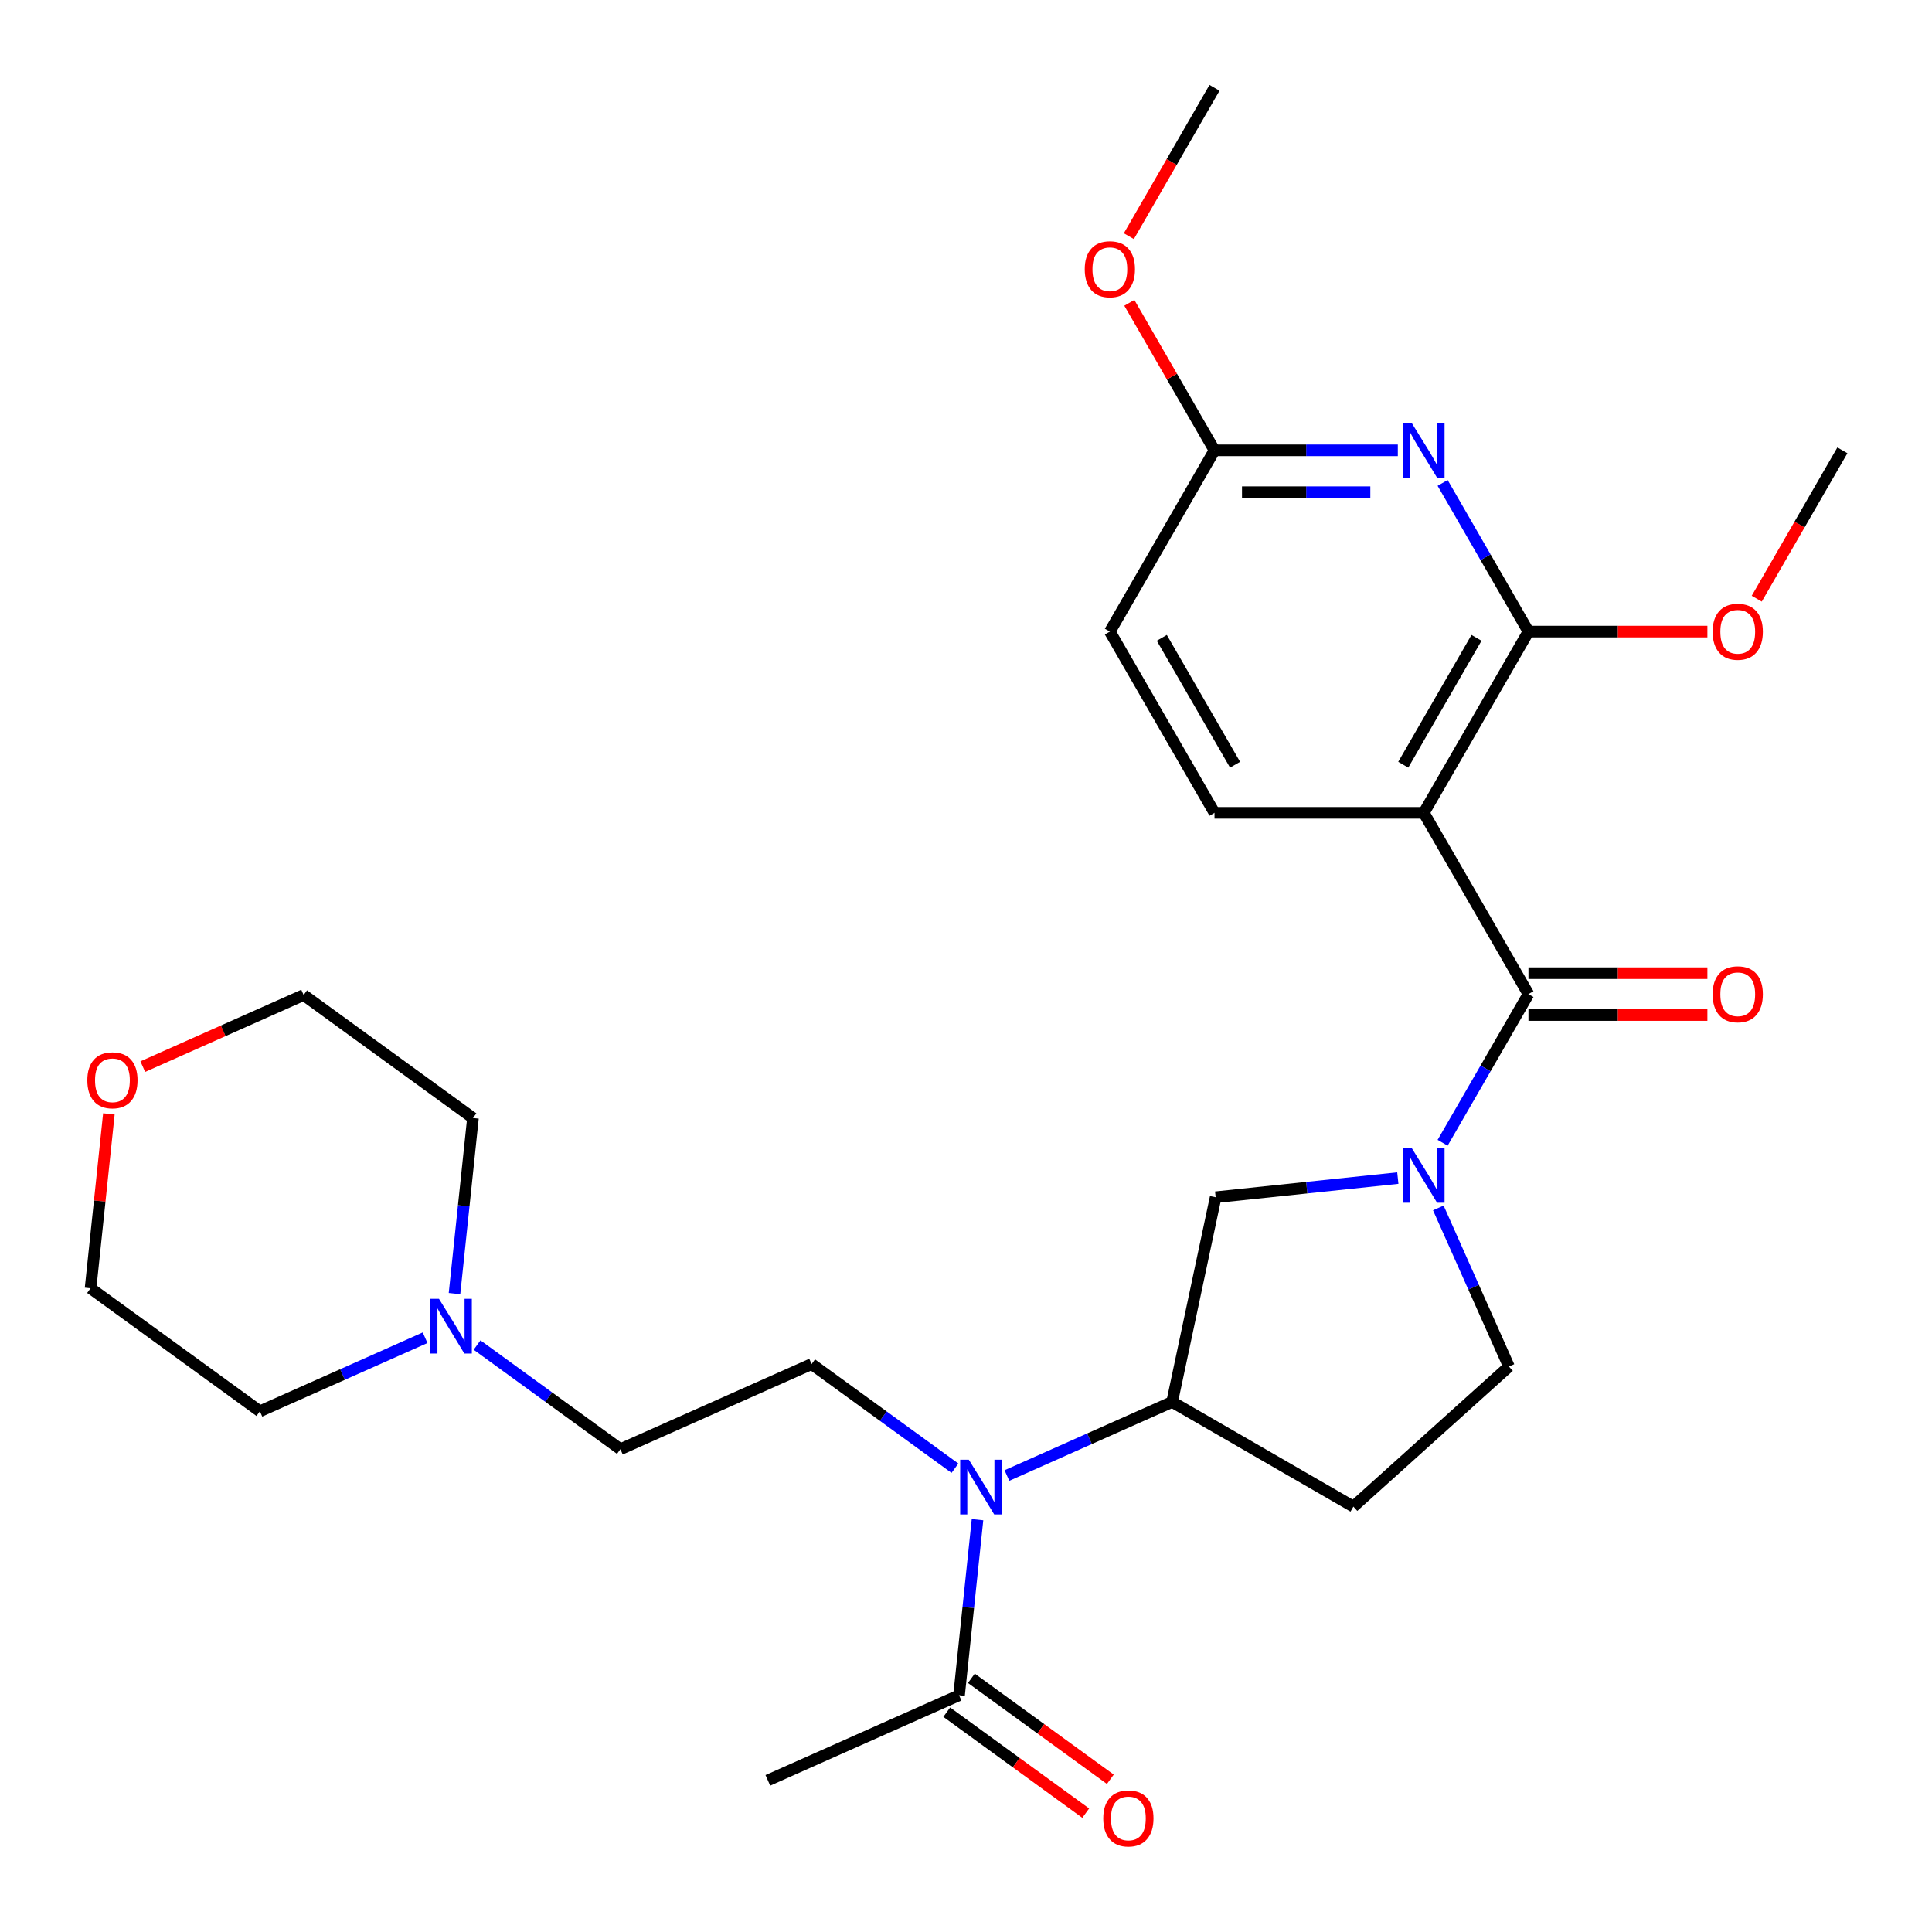 <?xml version='1.0' encoding='iso-8859-1'?>
<svg version='1.1' baseProfile='full'
              xmlns='http://www.w3.org/2000/svg'
                      xmlns:rdkit='http://www.rdkit.org/xml'
                      xmlns:xlink='http://www.w3.org/1999/xlink'
                  xml:space='preserve'
width='1000px' height='1000px' viewBox='0 0 1000 1000'>
<!-- END OF HEADER -->
<rect style='opacity:1.0;fill:#FFFFFF;stroke:none' width='1000' height='1000' x='0' y='0'> </rect>
<path class='bond-0' d='M 736.958,420.727 L 791.124,514.545' style='fill:none;fill-rule:evenodd;stroke:#000000;stroke-width:6px;stroke-linecap:butt;stroke-linejoin:miter;stroke-opacity:1' />
<path class='bond-2' d='M 736.958,420.727 L 791.124,326.909' style='fill:none;fill-rule:evenodd;stroke:#000000;stroke-width:6px;stroke-linecap:butt;stroke-linejoin:miter;stroke-opacity:1' />
<path class='bond-2' d='M 726.32,395.821 L 764.236,330.148' style='fill:none;fill-rule:evenodd;stroke:#000000;stroke-width:6px;stroke-linecap:butt;stroke-linejoin:miter;stroke-opacity:1' />
<path class='bond-8' d='M 736.958,420.727 L 628.627,420.727' style='fill:none;fill-rule:evenodd;stroke:#000000;stroke-width:6px;stroke-linecap:butt;stroke-linejoin:miter;stroke-opacity:1' />
<path class='bond-1' d='M 791.124,514.545 L 768.911,553.02' style='fill:none;fill-rule:evenodd;stroke:#000000;stroke-width:6px;stroke-linecap:butt;stroke-linejoin:miter;stroke-opacity:1' />
<path class='bond-1' d='M 768.911,553.02 L 746.697,591.495' style='fill:none;fill-rule:evenodd;stroke:#0000FF;stroke-width:6px;stroke-linecap:butt;stroke-linejoin:miter;stroke-opacity:1' />
<path class='bond-14' d='M 791.124,525.378 L 837.436,525.378' style='fill:none;fill-rule:evenodd;stroke:#000000;stroke-width:6px;stroke-linecap:butt;stroke-linejoin:miter;stroke-opacity:1' />
<path class='bond-14' d='M 837.436,525.378 L 883.748,525.378' style='fill:none;fill-rule:evenodd;stroke:#FF0000;stroke-width:6px;stroke-linecap:butt;stroke-linejoin:miter;stroke-opacity:1' />
<path class='bond-14' d='M 791.124,503.712 L 837.436,503.712' style='fill:none;fill-rule:evenodd;stroke:#000000;stroke-width:6px;stroke-linecap:butt;stroke-linejoin:miter;stroke-opacity:1' />
<path class='bond-14' d='M 837.436,503.712 L 883.748,503.712' style='fill:none;fill-rule:evenodd;stroke:#FF0000;stroke-width:6px;stroke-linecap:butt;stroke-linejoin:miter;stroke-opacity:1' />
<path class='bond-6' d='M 723.51,609.776 L 676.365,614.732' style='fill:none;fill-rule:evenodd;stroke:#0000FF;stroke-width:6px;stroke-linecap:butt;stroke-linejoin:miter;stroke-opacity:1' />
<path class='bond-6' d='M 676.365,614.732 L 629.22,619.687' style='fill:none;fill-rule:evenodd;stroke:#000000;stroke-width:6px;stroke-linecap:butt;stroke-linejoin:miter;stroke-opacity:1' />
<path class='bond-12' d='M 744.469,625.231 L 762.745,666.28' style='fill:none;fill-rule:evenodd;stroke:#0000FF;stroke-width:6px;stroke-linecap:butt;stroke-linejoin:miter;stroke-opacity:1' />
<path class='bond-12' d='M 762.745,666.28 L 781.021,707.329' style='fill:none;fill-rule:evenodd;stroke:#000000;stroke-width:6px;stroke-linecap:butt;stroke-linejoin:miter;stroke-opacity:1' />
<path class='bond-3' d='M 791.124,326.909 L 768.911,288.434' style='fill:none;fill-rule:evenodd;stroke:#000000;stroke-width:6px;stroke-linecap:butt;stroke-linejoin:miter;stroke-opacity:1' />
<path class='bond-3' d='M 768.911,288.434 L 746.697,249.959' style='fill:none;fill-rule:evenodd;stroke:#0000FF;stroke-width:6px;stroke-linecap:butt;stroke-linejoin:miter;stroke-opacity:1' />
<path class='bond-19' d='M 791.124,326.909 L 837.436,326.909' style='fill:none;fill-rule:evenodd;stroke:#000000;stroke-width:6px;stroke-linecap:butt;stroke-linejoin:miter;stroke-opacity:1' />
<path class='bond-19' d='M 837.436,326.909 L 883.748,326.909' style='fill:none;fill-rule:evenodd;stroke:#FF0000;stroke-width:6px;stroke-linecap:butt;stroke-linejoin:miter;stroke-opacity:1' />
<path class='bond-28' d='M 723.51,233.091 L 676.068,233.091' style='fill:none;fill-rule:evenodd;stroke:#0000FF;stroke-width:6px;stroke-linecap:butt;stroke-linejoin:miter;stroke-opacity:1' />
<path class='bond-28' d='M 676.068,233.091 L 628.627,233.091' style='fill:none;fill-rule:evenodd;stroke:#000000;stroke-width:6px;stroke-linecap:butt;stroke-linejoin:miter;stroke-opacity:1' />
<path class='bond-28' d='M 709.278,254.757 L 676.068,254.757' style='fill:none;fill-rule:evenodd;stroke:#0000FF;stroke-width:6px;stroke-linecap:butt;stroke-linejoin:miter;stroke-opacity:1' />
<path class='bond-28' d='M 676.068,254.757 L 642.859,254.757' style='fill:none;fill-rule:evenodd;stroke:#000000;stroke-width:6px;stroke-linecap:butt;stroke-linejoin:miter;stroke-opacity:1' />
<path class='bond-4' d='M 521.179,763.726 L 563.938,744.689' style='fill:none;fill-rule:evenodd;stroke:#0000FF;stroke-width:6px;stroke-linecap:butt;stroke-linejoin:miter;stroke-opacity:1' />
<path class='bond-4' d='M 563.938,744.689 L 606.697,725.651' style='fill:none;fill-rule:evenodd;stroke:#000000;stroke-width:6px;stroke-linecap:butt;stroke-linejoin:miter;stroke-opacity:1' />
<path class='bond-7' d='M 505.958,786.582 L 501.182,832.017' style='fill:none;fill-rule:evenodd;stroke:#0000FF;stroke-width:6px;stroke-linecap:butt;stroke-linejoin:miter;stroke-opacity:1' />
<path class='bond-7' d='M 501.182,832.017 L 496.407,877.452' style='fill:none;fill-rule:evenodd;stroke:#000000;stroke-width:6px;stroke-linecap:butt;stroke-linejoin:miter;stroke-opacity:1' />
<path class='bond-11' d='M 494.282,759.943 L 457.185,732.99' style='fill:none;fill-rule:evenodd;stroke:#0000FF;stroke-width:6px;stroke-linecap:butt;stroke-linejoin:miter;stroke-opacity:1' />
<path class='bond-11' d='M 457.185,732.99 L 420.088,706.038' style='fill:none;fill-rule:evenodd;stroke:#000000;stroke-width:6px;stroke-linecap:butt;stroke-linejoin:miter;stroke-opacity:1' />
<path class='bond-5' d='M 606.697,725.651 L 629.22,619.687' style='fill:none;fill-rule:evenodd;stroke:#000000;stroke-width:6px;stroke-linecap:butt;stroke-linejoin:miter;stroke-opacity:1' />
<path class='bond-29' d='M 606.697,725.651 L 700.515,779.817' style='fill:none;fill-rule:evenodd;stroke:#000000;stroke-width:6px;stroke-linecap:butt;stroke-linejoin:miter;stroke-opacity:1' />
<path class='bond-15' d='M 490.039,886.216 L 526.006,912.348' style='fill:none;fill-rule:evenodd;stroke:#000000;stroke-width:6px;stroke-linecap:butt;stroke-linejoin:miter;stroke-opacity:1' />
<path class='bond-15' d='M 526.006,912.348 L 561.973,938.479' style='fill:none;fill-rule:evenodd;stroke:#FF0000;stroke-width:6px;stroke-linecap:butt;stroke-linejoin:miter;stroke-opacity:1' />
<path class='bond-15' d='M 502.775,868.688 L 538.742,894.819' style='fill:none;fill-rule:evenodd;stroke:#000000;stroke-width:6px;stroke-linecap:butt;stroke-linejoin:miter;stroke-opacity:1' />
<path class='bond-15' d='M 538.742,894.819 L 574.708,920.951' style='fill:none;fill-rule:evenodd;stroke:#FF0000;stroke-width:6px;stroke-linecap:butt;stroke-linejoin:miter;stroke-opacity:1' />
<path class='bond-23' d='M 496.407,877.452 L 397.441,921.514' style='fill:none;fill-rule:evenodd;stroke:#000000;stroke-width:6px;stroke-linecap:butt;stroke-linejoin:miter;stroke-opacity:1' />
<path class='bond-18' d='M 628.627,420.727 L 574.461,326.909' style='fill:none;fill-rule:evenodd;stroke:#000000;stroke-width:6px;stroke-linecap:butt;stroke-linejoin:miter;stroke-opacity:1' />
<path class='bond-18' d='M 639.265,395.821 L 601.349,330.148' style='fill:none;fill-rule:evenodd;stroke:#000000;stroke-width:6px;stroke-linecap:butt;stroke-linejoin:miter;stroke-opacity:1' />
<path class='bond-9' d='M 628.627,233.091 L 574.461,326.909' style='fill:none;fill-rule:evenodd;stroke:#000000;stroke-width:6px;stroke-linecap:butt;stroke-linejoin:miter;stroke-opacity:1' />
<path class='bond-20' d='M 628.627,233.091 L 606.586,194.916' style='fill:none;fill-rule:evenodd;stroke:#000000;stroke-width:6px;stroke-linecap:butt;stroke-linejoin:miter;stroke-opacity:1' />
<path class='bond-20' d='M 606.586,194.916 L 584.546,156.741' style='fill:none;fill-rule:evenodd;stroke:#FF0000;stroke-width:6px;stroke-linecap:butt;stroke-linejoin:miter;stroke-opacity:1' />
<path class='bond-10' d='M 246.929,696.195 L 284.025,723.148' style='fill:none;fill-rule:evenodd;stroke:#0000FF;stroke-width:6px;stroke-linecap:butt;stroke-linejoin:miter;stroke-opacity:1' />
<path class='bond-10' d='M 284.025,723.148 L 321.122,750.1' style='fill:none;fill-rule:evenodd;stroke:#000000;stroke-width:6px;stroke-linecap:butt;stroke-linejoin:miter;stroke-opacity:1' />
<path class='bond-21' d='M 220.032,692.412 L 177.273,711.45' style='fill:none;fill-rule:evenodd;stroke:#0000FF;stroke-width:6px;stroke-linecap:butt;stroke-linejoin:miter;stroke-opacity:1' />
<path class='bond-21' d='M 177.273,711.45 L 134.514,730.487' style='fill:none;fill-rule:evenodd;stroke:#000000;stroke-width:6px;stroke-linecap:butt;stroke-linejoin:miter;stroke-opacity:1' />
<path class='bond-22' d='M 235.253,669.556 L 240.029,624.121' style='fill:none;fill-rule:evenodd;stroke:#0000FF;stroke-width:6px;stroke-linecap:butt;stroke-linejoin:miter;stroke-opacity:1' />
<path class='bond-22' d='M 240.029,624.121 L 244.804,578.686' style='fill:none;fill-rule:evenodd;stroke:#000000;stroke-width:6px;stroke-linecap:butt;stroke-linejoin:miter;stroke-opacity:1' />
<path class='bond-16' d='M 420.088,706.038 L 321.122,750.1' style='fill:none;fill-rule:evenodd;stroke:#000000;stroke-width:6px;stroke-linecap:butt;stroke-linejoin:miter;stroke-opacity:1' />
<path class='bond-13' d='M 781.021,707.329 L 700.515,779.817' style='fill:none;fill-rule:evenodd;stroke:#000000;stroke-width:6px;stroke-linecap:butt;stroke-linejoin:miter;stroke-opacity:1' />
<path class='bond-17' d='M 73.904,552.079 L 115.533,533.545' style='fill:none;fill-rule:evenodd;stroke:#FF0000;stroke-width:6px;stroke-linecap:butt;stroke-linejoin:miter;stroke-opacity:1' />
<path class='bond-17' d='M 115.533,533.545 L 157.162,515.01' style='fill:none;fill-rule:evenodd;stroke:#000000;stroke-width:6px;stroke-linecap:butt;stroke-linejoin:miter;stroke-opacity:1' />
<path class='bond-30' d='M 56.36,576.541 L 51.616,621.676' style='fill:none;fill-rule:evenodd;stroke:#FF0000;stroke-width:6px;stroke-linecap:butt;stroke-linejoin:miter;stroke-opacity:1' />
<path class='bond-30' d='M 51.616,621.676 L 46.872,666.811' style='fill:none;fill-rule:evenodd;stroke:#000000;stroke-width:6px;stroke-linecap:butt;stroke-linejoin:miter;stroke-opacity:1' />
<path class='bond-26' d='M 909.287,309.88 L 931.455,271.486' style='fill:none;fill-rule:evenodd;stroke:#FF0000;stroke-width:6px;stroke-linecap:butt;stroke-linejoin:miter;stroke-opacity:1' />
<path class='bond-26' d='M 931.455,271.486 L 953.622,233.091' style='fill:none;fill-rule:evenodd;stroke:#000000;stroke-width:6px;stroke-linecap:butt;stroke-linejoin:miter;stroke-opacity:1' />
<path class='bond-27' d='M 584.292,122.244 L 606.459,83.849' style='fill:none;fill-rule:evenodd;stroke:#FF0000;stroke-width:6px;stroke-linecap:butt;stroke-linejoin:miter;stroke-opacity:1' />
<path class='bond-27' d='M 606.459,83.849 L 628.627,45.455' style='fill:none;fill-rule:evenodd;stroke:#000000;stroke-width:6px;stroke-linecap:butt;stroke-linejoin:miter;stroke-opacity:1' />
<path class='bond-24' d='M 134.514,730.487 L 46.872,666.811' style='fill:none;fill-rule:evenodd;stroke:#000000;stroke-width:6px;stroke-linecap:butt;stroke-linejoin:miter;stroke-opacity:1' />
<path class='bond-25' d='M 244.804,578.686 L 157.162,515.01' style='fill:none;fill-rule:evenodd;stroke:#000000;stroke-width:6px;stroke-linecap:butt;stroke-linejoin:miter;stroke-opacity:1' />
<path  class='atom-2' d='M 730.698 594.203
L 739.978 609.203
Q 740.898 610.683, 742.378 613.363
Q 743.858 616.043, 743.938 616.203
L 743.938 594.203
L 747.698 594.203
L 747.698 622.523
L 743.818 622.523
L 733.858 606.123
Q 732.698 604.203, 731.458 602.003
Q 730.258 599.803, 729.898 599.123
L 729.898 622.523
L 726.218 622.523
L 726.218 594.203
L 730.698 594.203
' fill='#0000FF'/>
<path  class='atom-4' d='M 730.698 218.931
L 739.978 233.931
Q 740.898 235.411, 742.378 238.091
Q 743.858 240.771, 743.938 240.931
L 743.938 218.931
L 747.698 218.931
L 747.698 247.251
L 743.818 247.251
L 733.858 230.851
Q 732.698 228.931, 731.458 226.731
Q 730.258 224.531, 729.898 223.851
L 729.898 247.251
L 726.218 247.251
L 726.218 218.931
L 730.698 218.931
' fill='#0000FF'/>
<path  class='atom-5' d='M 501.471 755.554
L 510.751 770.554
Q 511.671 772.034, 513.151 774.714
Q 514.631 777.394, 514.711 777.554
L 514.711 755.554
L 518.471 755.554
L 518.471 783.874
L 514.591 783.874
L 504.631 767.474
Q 503.471 765.554, 502.231 763.354
Q 501.031 761.154, 500.671 760.474
L 500.671 783.874
L 496.991 783.874
L 496.991 755.554
L 501.471 755.554
' fill='#0000FF'/>
<path  class='atom-11' d='M 227.22 672.265
L 236.5 687.265
Q 237.42 688.745, 238.9 691.425
Q 240.38 694.105, 240.46 694.265
L 240.46 672.265
L 244.22 672.265
L 244.22 700.585
L 240.34 700.585
L 230.38 684.185
Q 229.22 682.265, 227.98 680.065
Q 226.78 677.865, 226.42 677.185
L 226.42 700.585
L 222.74 700.585
L 222.74 672.265
L 227.22 672.265
' fill='#0000FF'/>
<path  class='atom-15' d='M 886.456 514.625
Q 886.456 507.825, 889.816 504.025
Q 893.176 500.225, 899.456 500.225
Q 905.736 500.225, 909.096 504.025
Q 912.456 507.825, 912.456 514.625
Q 912.456 521.505, 909.056 525.425
Q 905.656 529.305, 899.456 529.305
Q 893.216 529.305, 889.816 525.425
Q 886.456 521.545, 886.456 514.625
M 899.456 526.105
Q 903.776 526.105, 906.096 523.225
Q 908.456 520.305, 908.456 514.625
Q 908.456 509.065, 906.096 506.265
Q 903.776 503.425, 899.456 503.425
Q 895.136 503.425, 892.776 506.225
Q 890.456 509.025, 890.456 514.625
Q 890.456 520.345, 892.776 523.225
Q 895.136 526.105, 899.456 526.105
' fill='#FF0000'/>
<path  class='atom-16' d='M 571.049 941.208
Q 571.049 934.408, 574.409 930.608
Q 577.769 926.808, 584.049 926.808
Q 590.329 926.808, 593.689 930.608
Q 597.049 934.408, 597.049 941.208
Q 597.049 948.088, 593.649 952.008
Q 590.249 955.888, 584.049 955.888
Q 577.809 955.888, 574.409 952.008
Q 571.049 948.128, 571.049 941.208
M 584.049 952.688
Q 588.369 952.688, 590.689 949.808
Q 593.049 946.888, 593.049 941.208
Q 593.049 935.648, 590.689 932.848
Q 588.369 930.008, 584.049 930.008
Q 579.729 930.008, 577.369 932.808
Q 575.049 935.608, 575.049 941.208
Q 575.049 946.928, 577.369 949.808
Q 579.729 952.688, 584.049 952.688
' fill='#FF0000'/>
<path  class='atom-18' d='M 45.196 559.153
Q 45.196 552.353, 48.556 548.553
Q 51.916 544.753, 58.196 544.753
Q 64.476 544.753, 67.836 548.553
Q 71.196 552.353, 71.196 559.153
Q 71.196 566.033, 67.796 569.953
Q 64.396 573.833, 58.196 573.833
Q 51.956 573.833, 48.556 569.953
Q 45.196 566.073, 45.196 559.153
M 58.196 570.633
Q 62.516 570.633, 64.836 567.753
Q 67.196 564.833, 67.196 559.153
Q 67.196 553.593, 64.836 550.793
Q 62.516 547.953, 58.196 547.953
Q 53.876 547.953, 51.516 550.753
Q 49.196 553.553, 49.196 559.153
Q 49.196 564.873, 51.516 567.753
Q 53.876 570.633, 58.196 570.633
' fill='#FF0000'/>
<path  class='atom-20' d='M 886.456 326.989
Q 886.456 320.189, 889.816 316.389
Q 893.176 312.589, 899.456 312.589
Q 905.736 312.589, 909.096 316.389
Q 912.456 320.189, 912.456 326.989
Q 912.456 333.869, 909.056 337.789
Q 905.656 341.669, 899.456 341.669
Q 893.216 341.669, 889.816 337.789
Q 886.456 333.909, 886.456 326.989
M 899.456 338.469
Q 903.776 338.469, 906.096 335.589
Q 908.456 332.669, 908.456 326.989
Q 908.456 321.429, 906.096 318.629
Q 903.776 315.789, 899.456 315.789
Q 895.136 315.789, 892.776 318.589
Q 890.456 321.389, 890.456 326.989
Q 890.456 332.709, 892.776 335.589
Q 895.136 338.469, 899.456 338.469
' fill='#FF0000'/>
<path  class='atom-21' d='M 561.461 139.353
Q 561.461 132.553, 564.821 128.753
Q 568.181 124.953, 574.461 124.953
Q 580.741 124.953, 584.101 128.753
Q 587.461 132.553, 587.461 139.353
Q 587.461 146.233, 584.061 150.153
Q 580.661 154.033, 574.461 154.033
Q 568.221 154.033, 564.821 150.153
Q 561.461 146.273, 561.461 139.353
M 574.461 150.833
Q 578.781 150.833, 581.101 147.953
Q 583.461 145.033, 583.461 139.353
Q 583.461 133.793, 581.101 130.993
Q 578.781 128.153, 574.461 128.153
Q 570.141 128.153, 567.781 130.953
Q 565.461 133.753, 565.461 139.353
Q 565.461 145.073, 567.781 147.953
Q 570.141 150.833, 574.461 150.833
' fill='#FF0000'/>
</svg>
